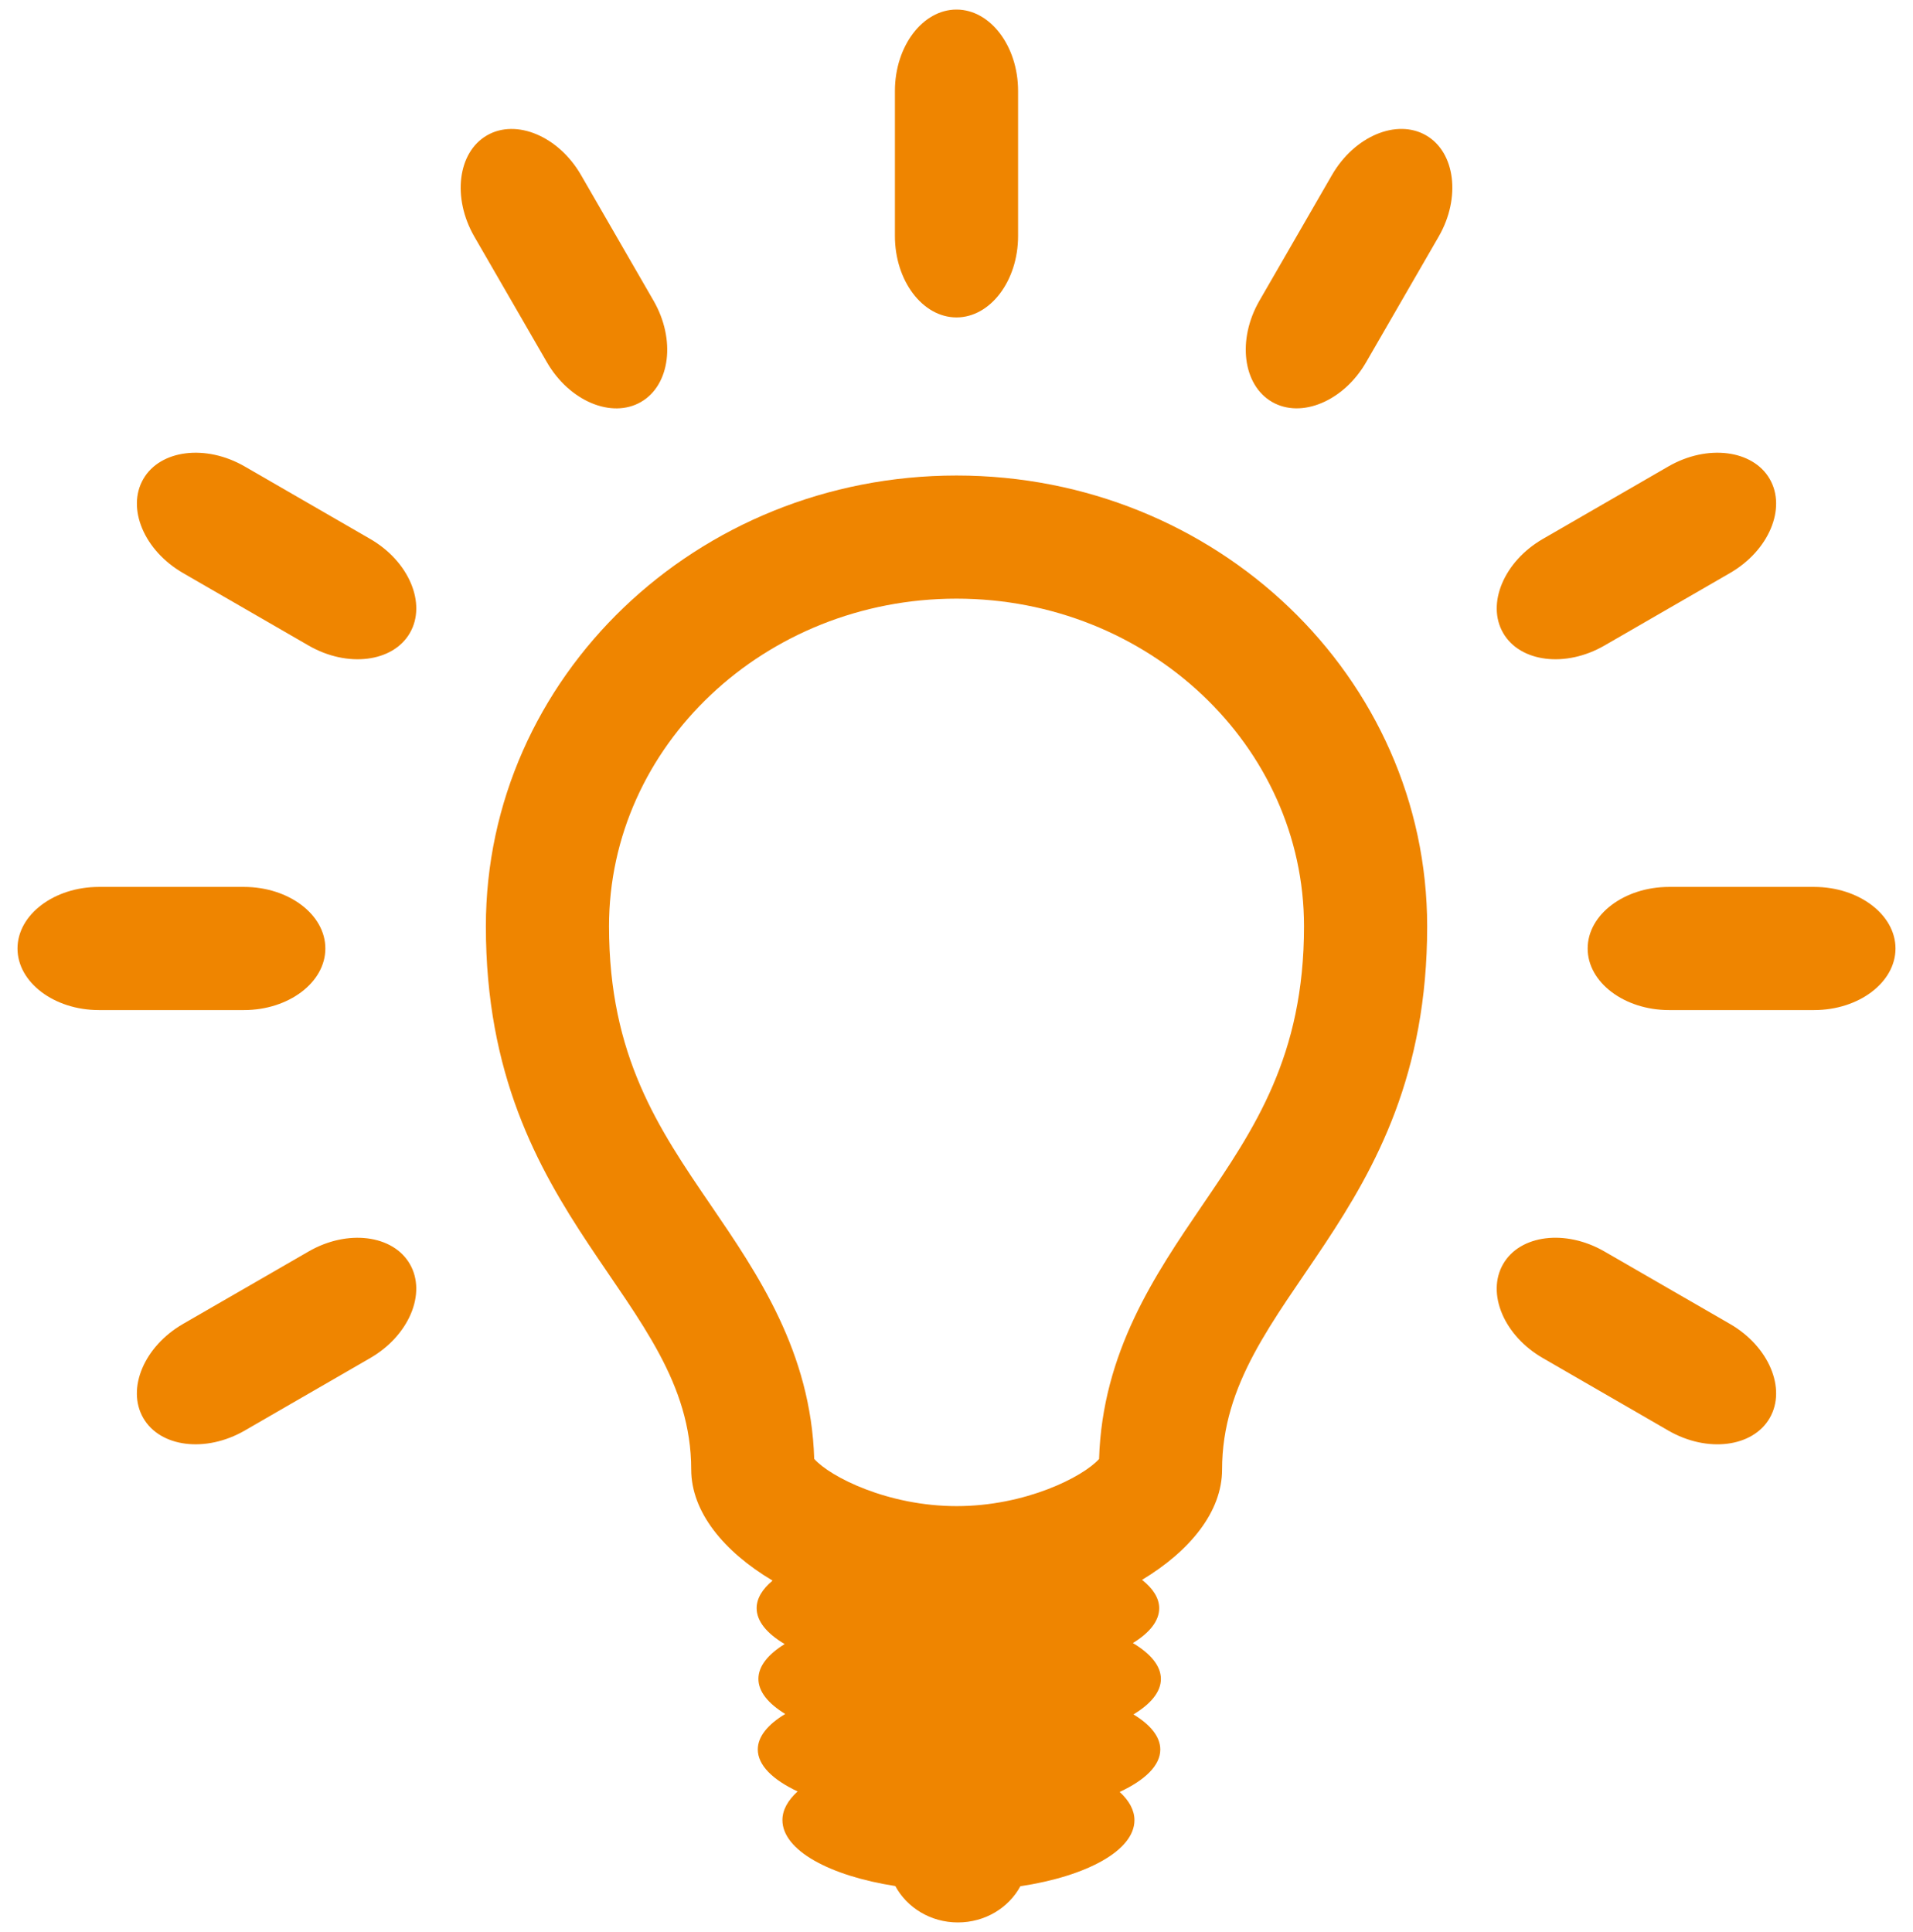 <svg xmlns="http://www.w3.org/2000/svg" width="100" height="101" viewBox="0 0 100 101" fill="none"><g clip-path="url(#clip0_1_1279)"><path d="M50 24.859C36.415 24.859 25.398 35.41 25.398 48.428C25.398 63.885 36.132 67.825 36.132 76.819C36.132 79.042 37.832 81.11 40.385 82.63C39.851 83.074 39.553 83.561 39.553 84.072C39.553 84.757 40.091 85.398 41.017 85.947C40.149 86.485 39.645 87.104 39.645 87.766C39.645 88.434 40.159 89.059 41.047 89.602C40.14 90.147 39.613 90.783 39.613 91.457C39.613 92.283 40.391 93.038 41.694 93.653C41.189 94.11 40.9 94.617 40.9 95.149C40.9 96.723 43.353 98.061 46.802 98.598C47.408 99.721 48.638 100.5 50.072 100.5C51.504 100.5 52.732 99.728 53.338 98.608C56.821 98.081 59.302 96.734 59.302 95.155C59.302 94.63 59.023 94.13 58.53 93.678C59.859 93.059 60.653 92.293 60.653 91.462C60.653 90.793 60.14 90.166 59.251 89.625C60.155 89.079 60.685 88.447 60.685 87.772C60.685 87.087 60.145 86.447 59.221 85.895C60.093 85.359 60.596 84.738 60.596 84.076C60.596 83.547 60.274 83.047 59.7 82.591C62.213 81.074 63.883 79.028 63.883 76.823C63.883 67.825 74.604 63.887 74.604 48.432C74.602 35.41 63.587 24.859 50 24.859ZM62.847 63.013C60.396 66.613 57.623 70.681 57.453 76.272C56.611 77.21 53.604 78.736 50.008 78.736C46.41 78.736 43.402 77.21 42.562 76.268C42.391 70.674 39.615 66.606 37.159 63.008C34.421 58.995 31.836 55.206 31.836 48.425C31.836 38.981 39.985 31.296 50 31.296C60.017 31.296 68.166 38.981 68.166 48.425C68.166 55.208 65.581 59 62.847 63.013Z" fill="#EF8500"></path><path d="M50 16.594C51.77 16.594 53.219 14.679 53.219 12.338V4.755C53.219 2.415 51.77 0.5 50 0.5C48.23 0.5 46.781 2.415 46.781 4.755V12.338C46.781 14.681 48.23 16.594 50 16.594Z" fill="#EF8500"></path><path d="M33.504 21.015C35.038 20.13 35.332 17.747 34.164 15.721L30.374 9.153C29.204 7.125 26.991 6.191 25.457 7.076C23.923 7.962 23.628 10.345 24.796 12.37L28.589 18.938C29.759 20.966 31.97 21.9 33.504 21.015Z" fill="#EF8500"></path><path d="M19.351 28.174L12.787 24.383C10.759 23.213 8.376 23.508 7.491 25.042C6.606 26.576 7.538 28.787 9.568 29.957L16.134 33.749C18.162 34.919 20.544 34.623 21.427 33.089C22.311 31.555 21.379 29.345 19.351 28.174Z" fill="#EF8500"></path><path d="M90.434 69.213L83.868 65.423C81.84 64.251 79.457 64.547 78.574 66.083C77.689 67.617 78.619 69.828 80.653 70.998L87.215 74.789C89.243 75.96 91.625 75.664 92.51 74.13C93.396 72.594 92.464 70.383 90.434 69.213Z" fill="#EF8500"></path><path d="M17.008 49.585C17.008 47.812 15.094 46.366 12.753 46.366H5.17C2.83 46.366 0.915 47.815 0.915 49.585C0.915 51.355 2.83 52.804 5.17 52.804H12.753C15.094 52.804 17.008 51.355 17.008 49.585Z" fill="#EF8500"></path><path d="M94.83 46.366H87.249C84.906 46.366 82.993 47.815 82.993 49.585C82.993 51.355 84.906 52.804 87.249 52.804H94.83C97.172 52.804 99.085 51.355 99.085 49.585C99.085 47.815 97.17 46.366 94.83 46.366Z" fill="#EF8500"></path><path d="M16.132 65.424L9.566 69.213C7.538 70.383 6.604 72.594 7.489 74.13C8.374 75.664 10.757 75.958 12.785 74.79L19.349 70.998C21.377 69.828 22.311 67.617 21.425 66.083C20.543 64.551 18.16 64.251 16.132 65.424Z" fill="#EF8500"></path><path d="M83.868 33.749L90.434 29.957C92.462 28.787 93.396 26.576 92.511 25.042C91.626 23.508 89.243 23.213 87.215 24.383L80.651 28.174C78.626 29.345 77.689 31.555 78.574 33.089C79.457 34.623 81.84 34.919 83.868 33.749Z" fill="#EF8500"></path><path d="M74.545 7.075C73.008 6.189 70.796 7.123 69.626 9.151L65.836 15.719C64.666 17.747 64.962 20.128 66.496 21.013C68.032 21.898 70.243 20.964 71.413 18.936L75.206 12.368C76.374 10.343 76.077 7.96 74.545 7.075Z" fill="#EF8500"></path></g><defs><clipPath id="clip0_1_1279"><rect width="100" height="100" fill="white" transform="translate(0 0.5)"></rect></clipPath></defs></svg>